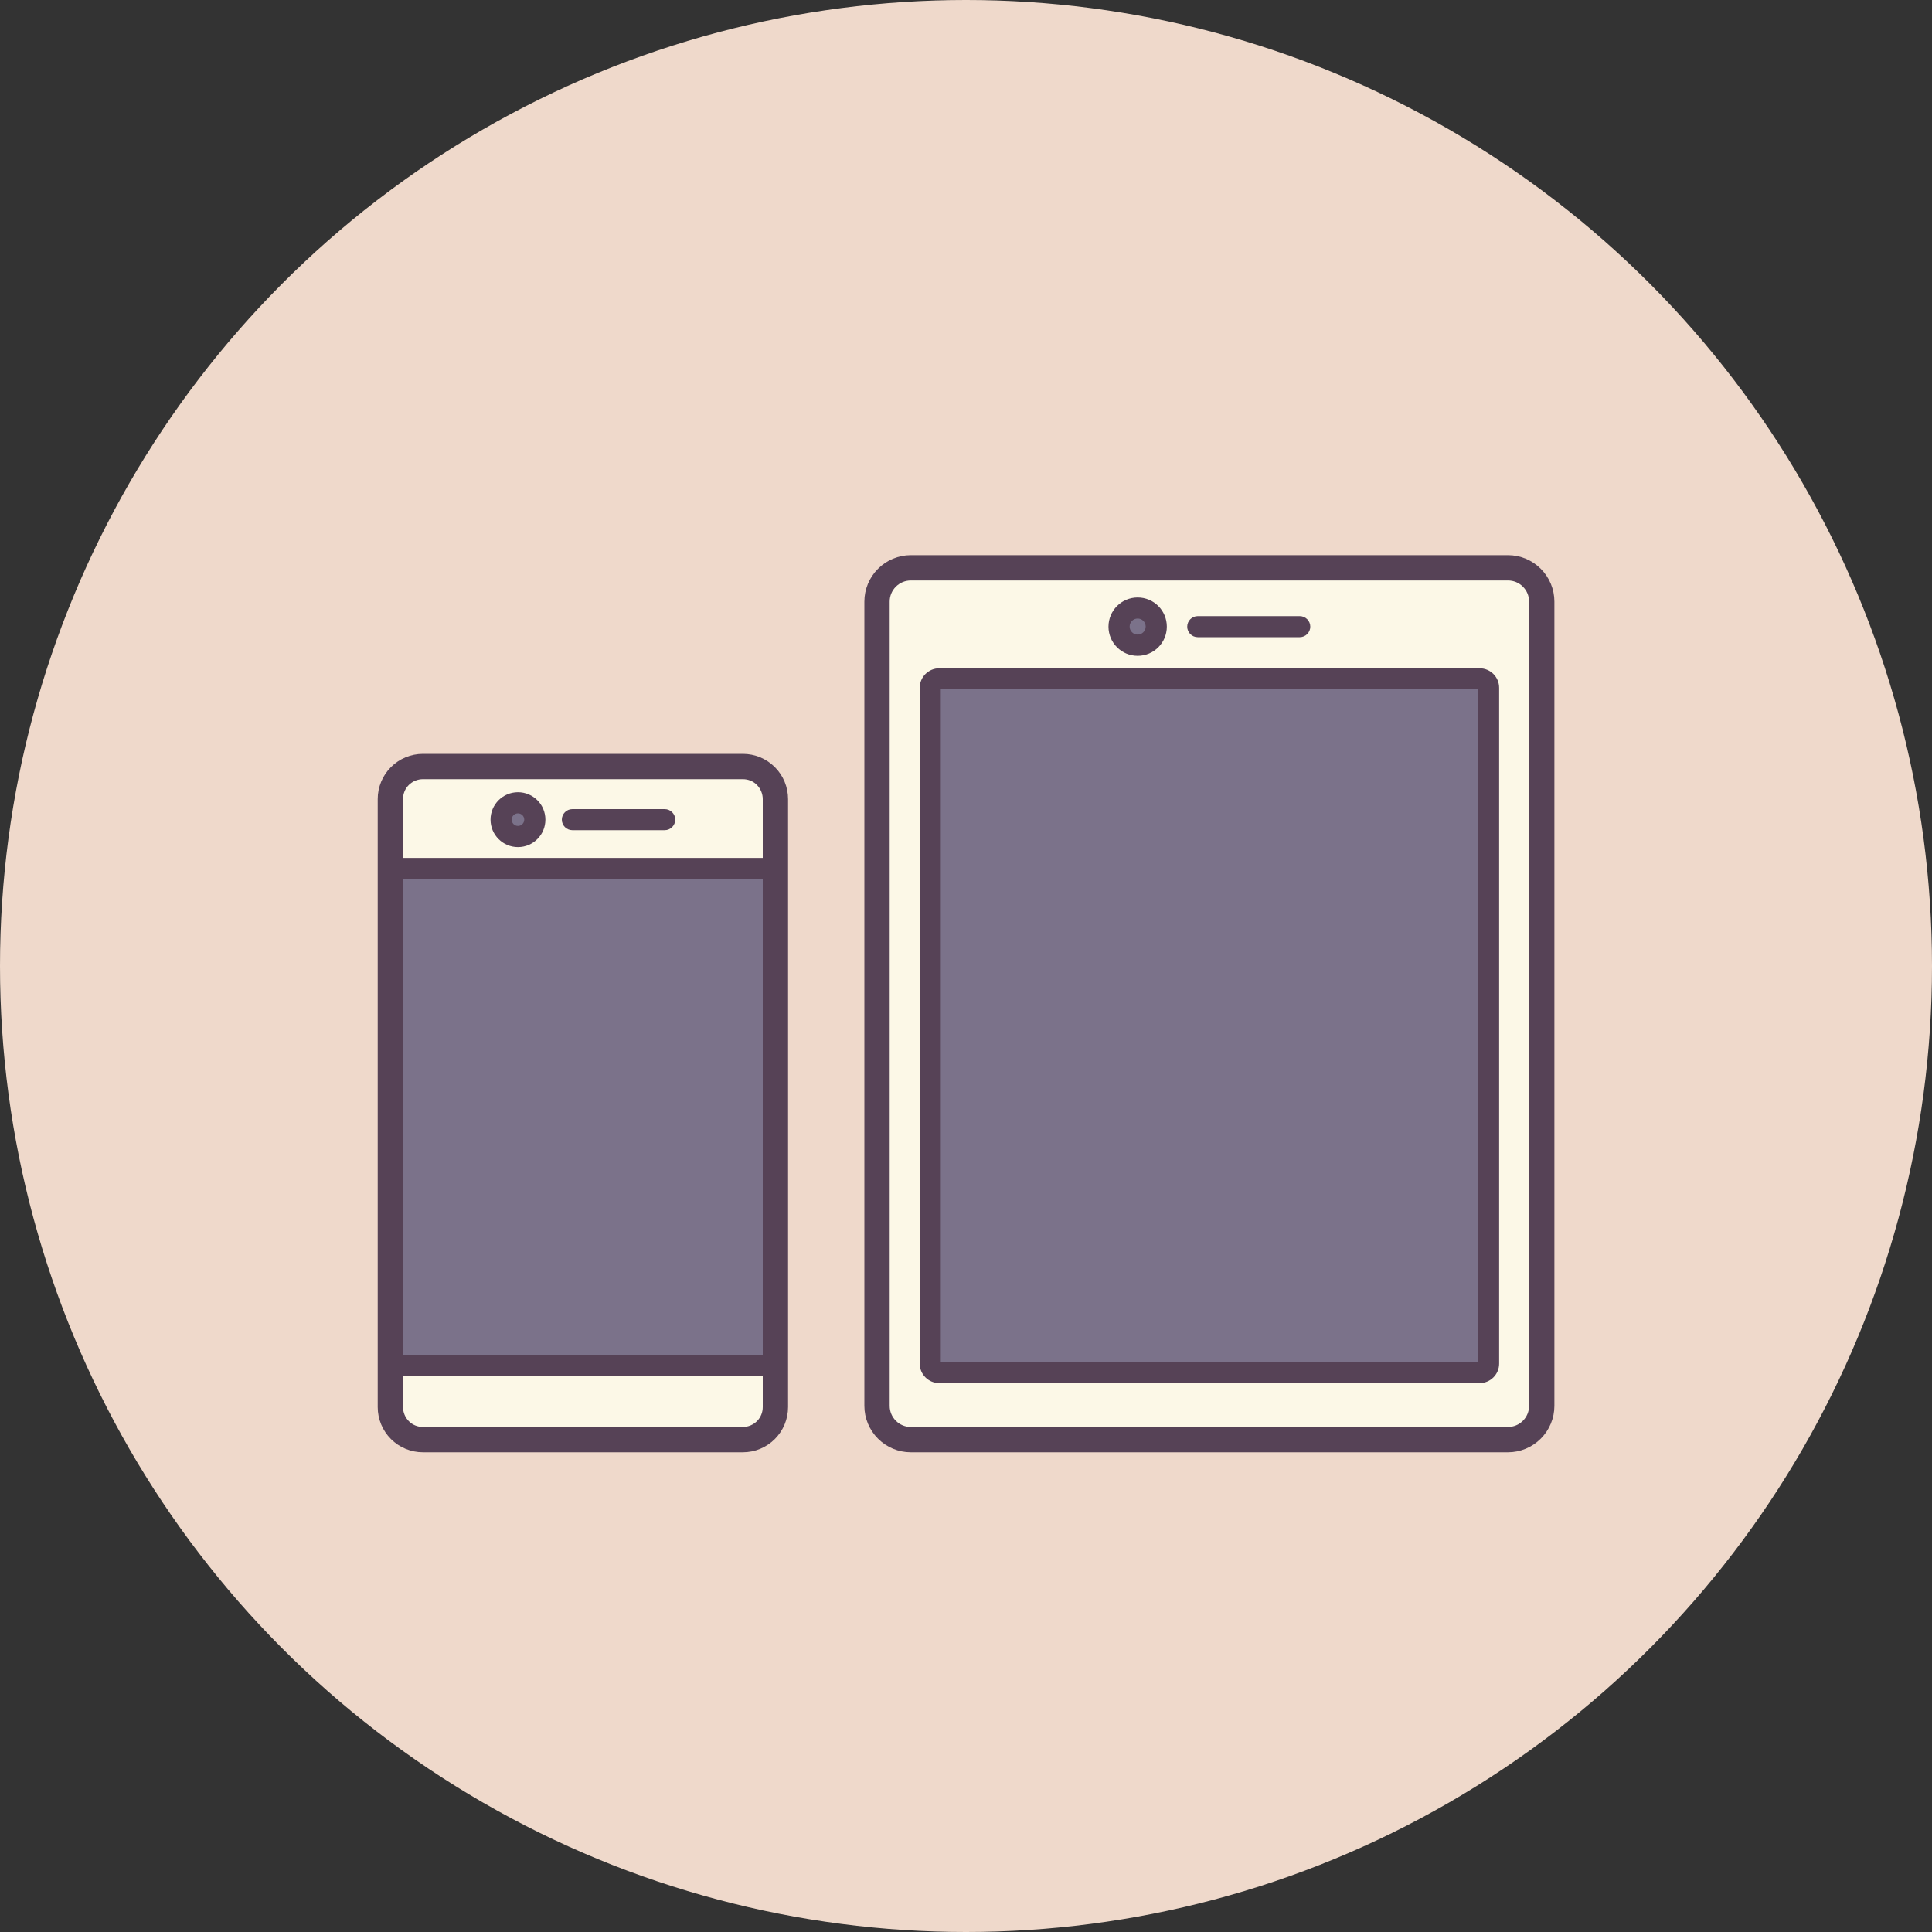 <?xml version="1.0" encoding="UTF-8"?><svg id="_レイヤー_2" xmlns="http://www.w3.org/2000/svg" width="200" height="200" viewBox="0 0 200 200"><rect x="0" y="0" width="200" height="200" fill="#333333" stroke="none"/><defs><style>.cls-1{fill:#564256;}.cls-1,.cls-2,.cls-3{fill-rule:evenodd;}.cls-4{fill:#efd9cb;}.cls-2{fill:#7b728a;}.cls-3{fill:#fcf8e7;}</style></defs><g id="_コンテンツ"><circle class="cls-4" cx="100" cy="100" r="100"/><path class="cls-3" d="m159.6,62.27c0-.92-.37-1.81-1.02-2.47s-1.54-1.02-2.47-1.02h-61.83c-.92,0-1.81.37-2.47,1.02-.65.65-1.02,1.54-1.02,2.47v83.27c0,.92.37,1.81,1.02,2.47.65.65,1.54,1.02,2.47,1.02h61.83c.92,0,1.81-.37,2.47-1.02.65-.65,1.02-1.54,1.02-2.47V62.27h0Z"/><path class="cls-2" d="m154.09,71.21c0-.51-.42-.93-.93-.93h-55.94c-.51,0-.93.42-.93.93v69.96c0,.51.42.93.93.93h55.94c.51,0,.93-.42.93-.93v-69.96h0Z"/><path class="cls-2" d="m117.77,62.95c1.06,0,1.93.86,1.93,1.93s-.86,1.93-1.93,1.93-1.93-.86-1.93-1.93.86-1.93,1.93-1.93h0Z"/><path class="cls-1" d="m160.91,62.27c0-1.27-.51-2.49-1.41-3.39-.9-.9-2.12-1.41-3.39-1.41h-61.83c-1.27,0-2.49.51-3.39,1.41-.9.9-1.41,2.12-1.41,3.39v83.27c0,1.27.51,2.49,1.41,3.39.9.9,2.12,1.41,3.39,1.41h61.83c1.27,0,2.49-.51,3.39-1.41.9-.9,1.41-2.12,1.41-3.39V62.27h0Zm-2.62,0v83.27c0,.58-.23,1.13-.64,1.54-.41.41-.96.64-1.54.64h-61.83c-.58,0-1.13-.23-1.54-.64-.41-.41-.64-.96-.64-1.54V62.27c0-.58.23-1.13.64-1.54.41-.41.96-.64,1.54-.64h61.83c.58,0,1.13.23,1.54.64.41.41.64.96.64,1.54h0Zm-3.1,8.93c0-1.12-.91-2.02-2.02-2.02h-55.94c-1.12,0-2.02.91-2.02,2.02v69.96c0,1.12.91,2.02,2.02,2.02h55.94c1.12,0,2.02-.91,2.02-2.02v-69.96h0Zm-57.8.16v69.63h55.61v-69.63h-55.61Zm20.38-9.51c-1.67,0-3.02,1.35-3.02,3.02s1.35,3.02,3.02,3.02,3.02-1.35,3.02-3.02-1.35-3.02-3.02-3.02h0Zm6.22,4.11h10.56c.6,0,1.09-.49,1.09-1.09s-.49-1.09-1.09-1.09h-10.56c-.6,0-1.09.49-1.09,1.09s.49,1.09,1.09,1.09h0Zm-6.22-1.93c.46,0,.83.37.83.83s-.37.83-.83.83-.83-.37-.83-.83.37-.83.83-.83h0Z"/><path class="cls-3" d="m80.27,82.72c0-.89-.36-1.75-.99-2.38-.63-.63-1.49-.99-2.38-.99h-33.12c-.89,0-1.75.36-2.38.99-.63.63-.99,1.49-.99,2.38v62.94c0,.89.36,1.75.99,2.38.63.63,1.49.99,2.38.99h33.12c.89,0,1.75-.36,2.38-.99.63-.63.99-1.49.99-2.38v-62.94h0Z"/><path class="cls-2" d="m80.27,91.25c0-.36-.14-.7-.4-.96-.25-.25-.6-.4-.96-.4h-37.15c-.36,0-.7.14-.96.4-.25.25-.4.6-.4.96v48.78c0,.36.14.7.4.96.25.25.6.4.96.4h37.15c.36,0,.7-.14.96-.4.25-.25.4-.6.4-.96v-48.78h0Z"/><path class="cls-2" d="m53.61,83.1c.96,0,1.74.78,1.74,1.74s-.78,1.74-1.74,1.74-1.74-.78-1.74-1.74.78-1.74,1.74-1.74h0Z"/><path class="cls-1" d="m81.58,82.72c0-1.24-.49-2.43-1.37-3.31-.88-.88-2.07-1.37-3.31-1.37h-33.12c-1.24,0-2.43.49-3.31,1.37-.88.88-1.37,2.07-1.37,3.31v62.94c0,1.24.49,2.43,1.37,3.31.88.88,2.07,1.37,3.31,1.37h33.12c1.24,0,2.43-.49,3.31-1.37.88-.88,1.37-2.07,1.37-3.31v-62.94h0Zm-39.86,59.76v3.18c0,.55.22,1.07.6,1.46.39.39.91.6,1.46.6h33.12c.55,0,1.07-.22,1.46-.6.39-.39.6-.91.6-1.46v-3.18s-.03,0-.04,0h-37.15s-.03,0-.04,0h0Zm37.24-51.48v49.29s-.03,0-.04,0h-37.15s-.03,0-.04,0v-49.29s.03,0,.04,0h37.15s.03,0,.04,0h0Zm0-2.19v-6.09c0-.55-.22-1.07-.6-1.46s-.91-.6-1.46-.6h-33.12c-.55,0-1.07.22-1.46.6-.39.39-.6.91-.6,1.46v6.09s.03,0,.04,0h37.15s.03,0,.04,0h0Zm-25.34-6.8c-1.57,0-2.84,1.27-2.84,2.84s1.27,2.84,2.84,2.84,2.84-1.27,2.84-2.84-1.27-2.84-2.84-2.84h0Zm5.63,3.93h9.56c.6,0,1.09-.49,1.09-1.09s-.49-1.09-1.09-1.09h-9.56c-.6,0-1.09.49-1.09,1.09s.49,1.09,1.09,1.09h0Zm-5.63-1.74c.36,0,.65.29.65.65s-.29.65-.65.65-.65-.29-.65-.65.29-.65.65-.65h0Z"/></g></svg>